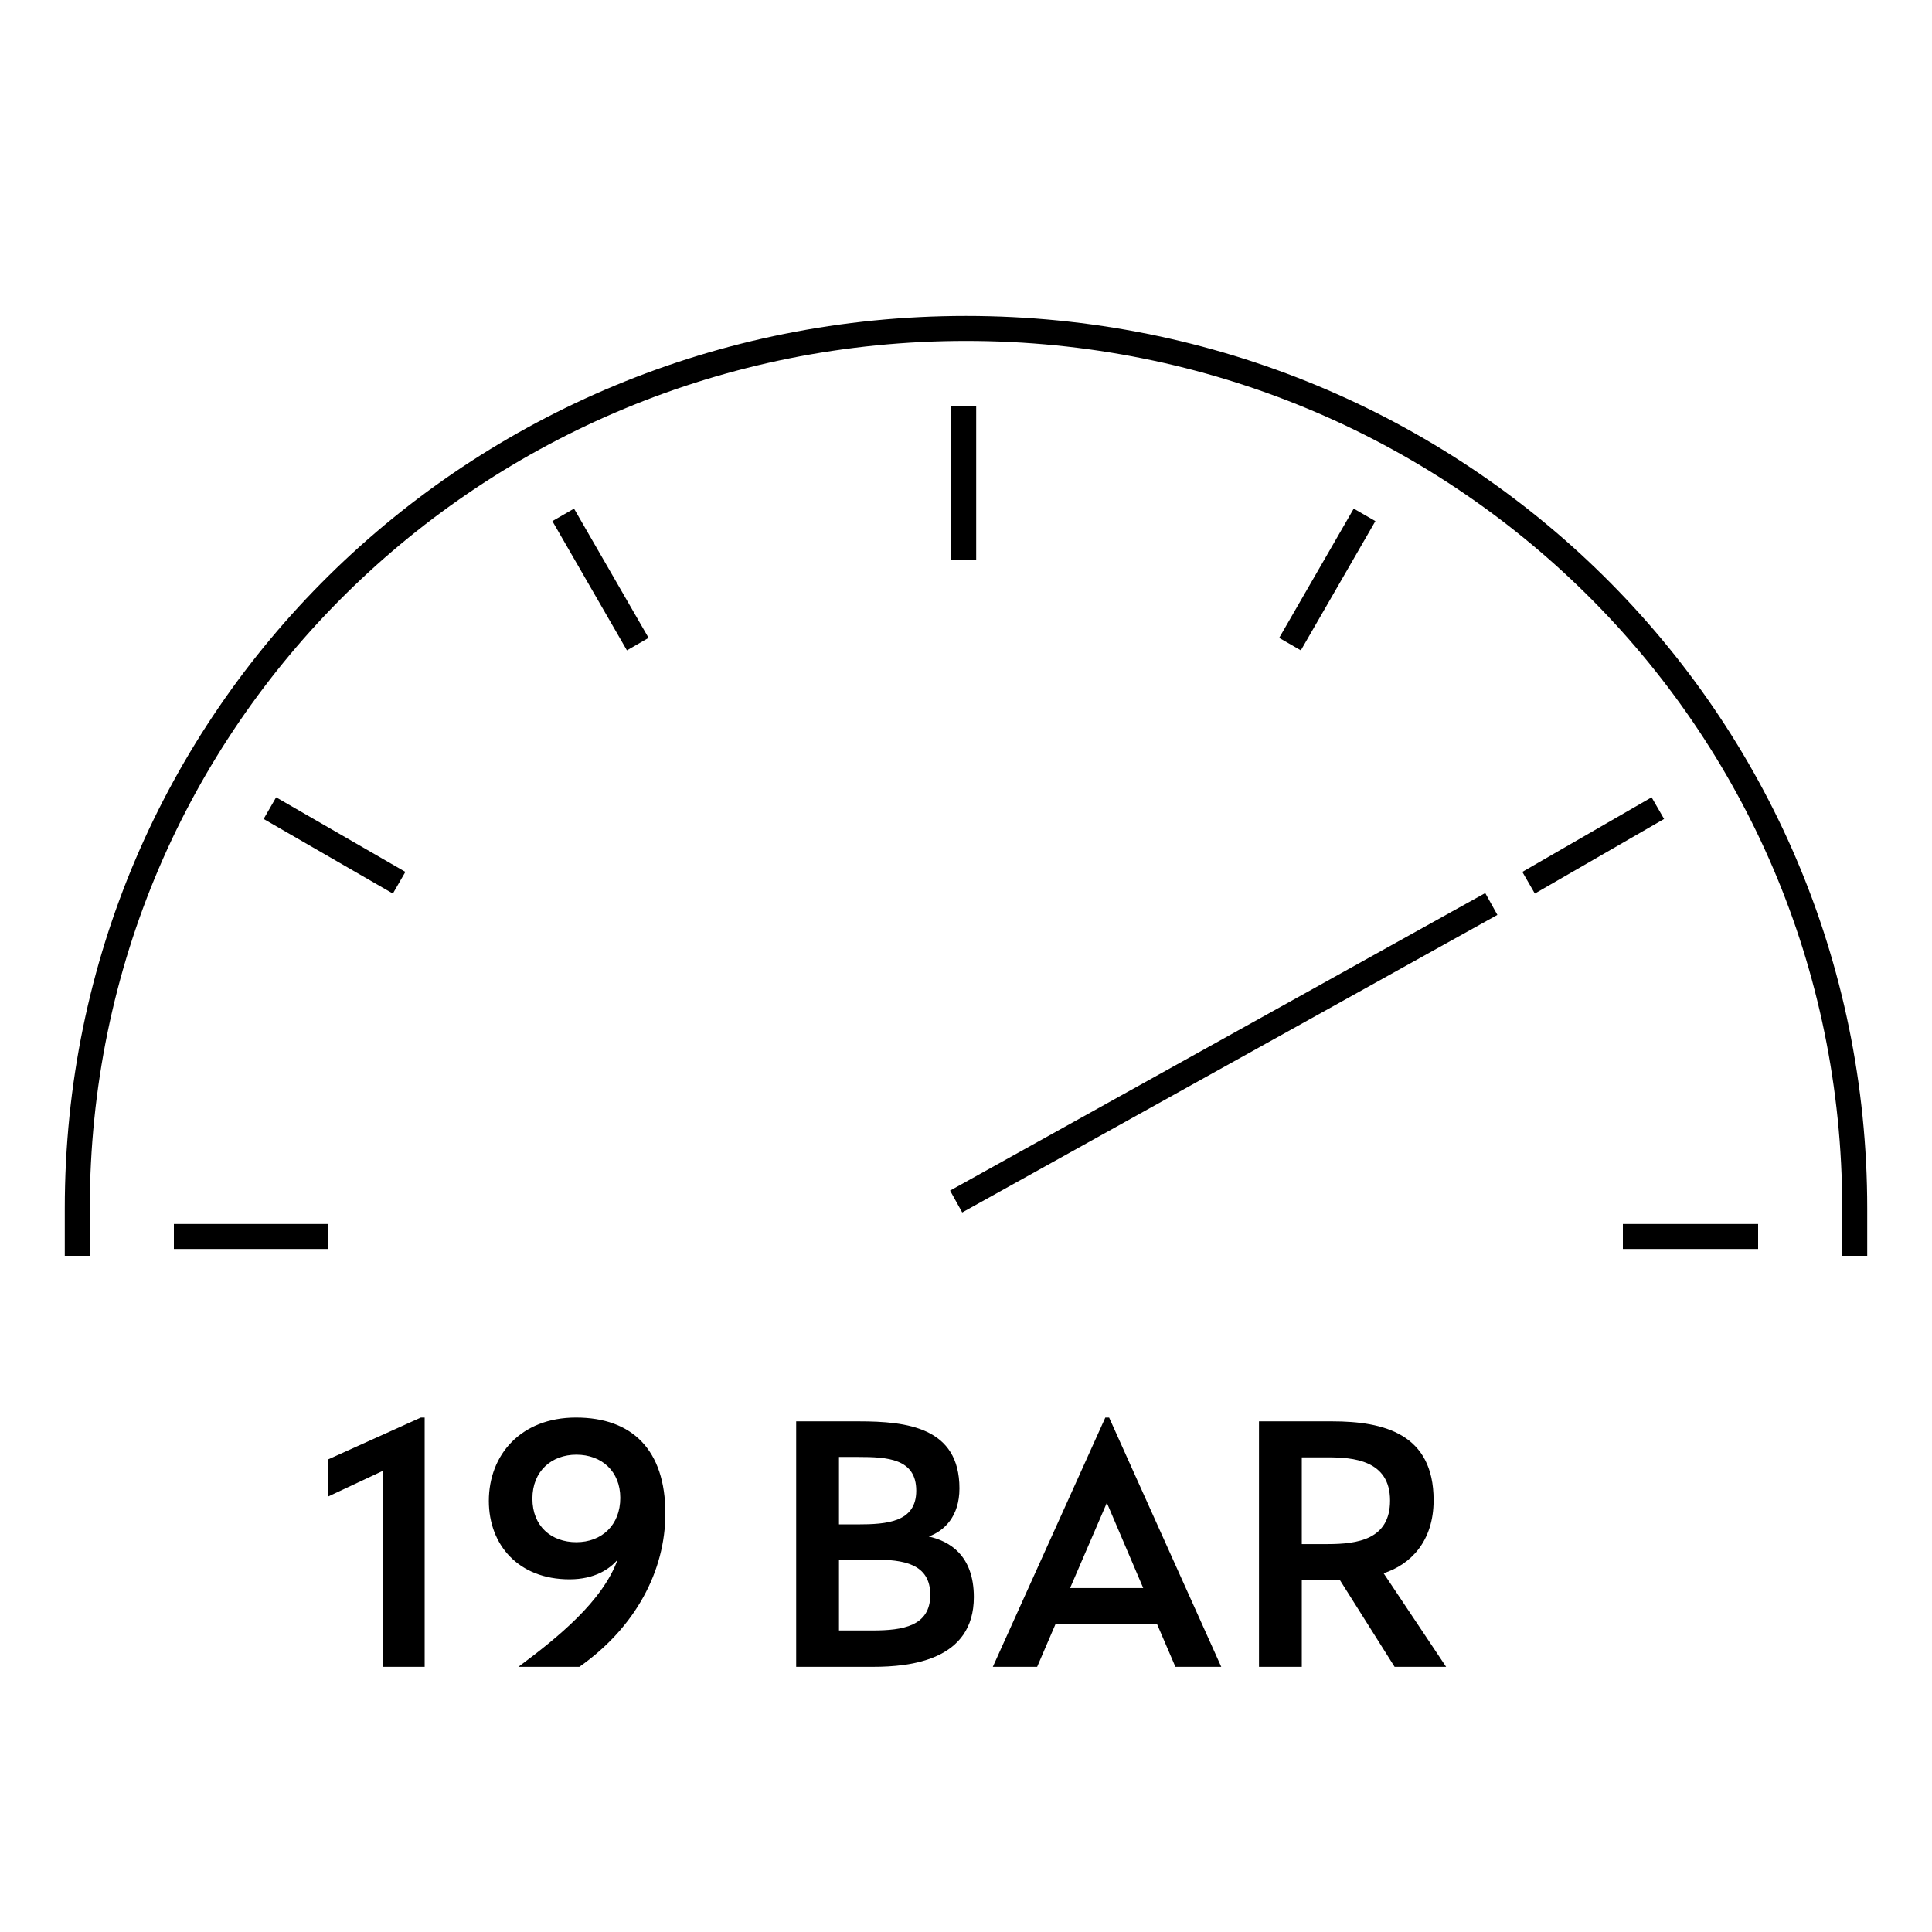 <svg width="51" height="51" viewBox="0 0 51 51" fill="none" xmlns="http://www.w3.org/2000/svg">
<path d="M10.1 44H11.21V37.42H11.11L8.65 38.53V39.51L10.1 38.83V44ZM15.204 37.42C13.744 37.42 12.904 38.41 12.904 39.62C12.904 40.78 13.684 41.69 15.034 41.69C15.694 41.69 16.094 41.42 16.304 41.17C15.904 42.27 14.734 43.22 13.684 44H15.294C16.774 42.96 17.564 41.47 17.564 39.95C17.564 38.27 16.684 37.42 15.204 37.42ZM15.214 40.71C14.554 40.71 14.054 40.29 14.054 39.56C14.054 38.83 14.564 38.4 15.214 38.4C15.884 38.4 16.374 38.84 16.374 39.54C16.374 40.26 15.884 40.71 15.214 40.71ZM24.517 40.56C24.927 40.41 25.327 40.03 25.327 39.29C25.327 37.68 23.947 37.52 22.667 37.52H21.017V44H23.047C24.027 44 25.707 43.83 25.707 42.16C25.707 41.05 25.057 40.68 24.517 40.56ZM24.187 39.35C24.187 40.18 23.417 40.24 22.637 40.24H22.147V38.46H22.657C23.417 38.46 24.187 38.5 24.187 39.35ZM23.037 43.04H22.147V41.17H23.067C23.837 41.17 24.557 41.27 24.557 42.1C24.557 42.93 23.827 43.04 23.037 43.04ZM26.208 44H27.378L27.868 42.86H30.538L31.028 44H32.238L29.278 37.42H29.178L26.208 44ZM28.248 41.92L29.218 39.67L30.178 41.92H28.248ZM36.524 41.53C37.234 41.3 37.844 40.69 37.844 39.6C37.844 37.85 36.534 37.52 35.164 37.52H33.234V44H34.364V41.7H35.364L36.814 44H38.174L36.524 41.53ZM35.044 40.76H34.364V38.47H35.044C35.714 38.47 36.694 38.54 36.694 39.61C36.694 40.64 35.834 40.76 35.044 40.76Z" fill="black"/>
<path d="M39.367 23.863L25.24 31.717" stroke="black" stroke-width="0.66" stroke-miterlimit="10"/>
<path d="M46.41 32.64H42.84" stroke="black" stroke-width="0.66" stroke-miterlimit="10"/>
<path d="M43.763 21.333L40.351 23.302" stroke="black" stroke-width="0.66" stroke-miterlimit="10"/>
<path d="M36.021 13.591L34.053 17.003" stroke="black" stroke-width="0.66" stroke-miterlimit="10"/>
<path d="M25.439 10.71V14.79" stroke="black" stroke-width="0.66" stroke-miterlimit="10"/>
<path d="M14.867 13.591L16.835 17.003" stroke="black" stroke-width="0.66" stroke-miterlimit="10"/>
<path d="M7.124 21.333L10.536 23.302" stroke="black" stroke-width="0.66" stroke-miterlimit="10"/>
<path d="M4.59 32.64H8.67" stroke="black" stroke-width="0.66" stroke-miterlimit="10"/>
<path d="M48.96 33.15V31.901C48.96 18.947 38.454 8.67 25.5 8.67C12.546 8.67 2.04 18.947 2.04 31.901V33.15" stroke="black" stroke-width="0.66" stroke-miterlimit="10"/>
</svg>
